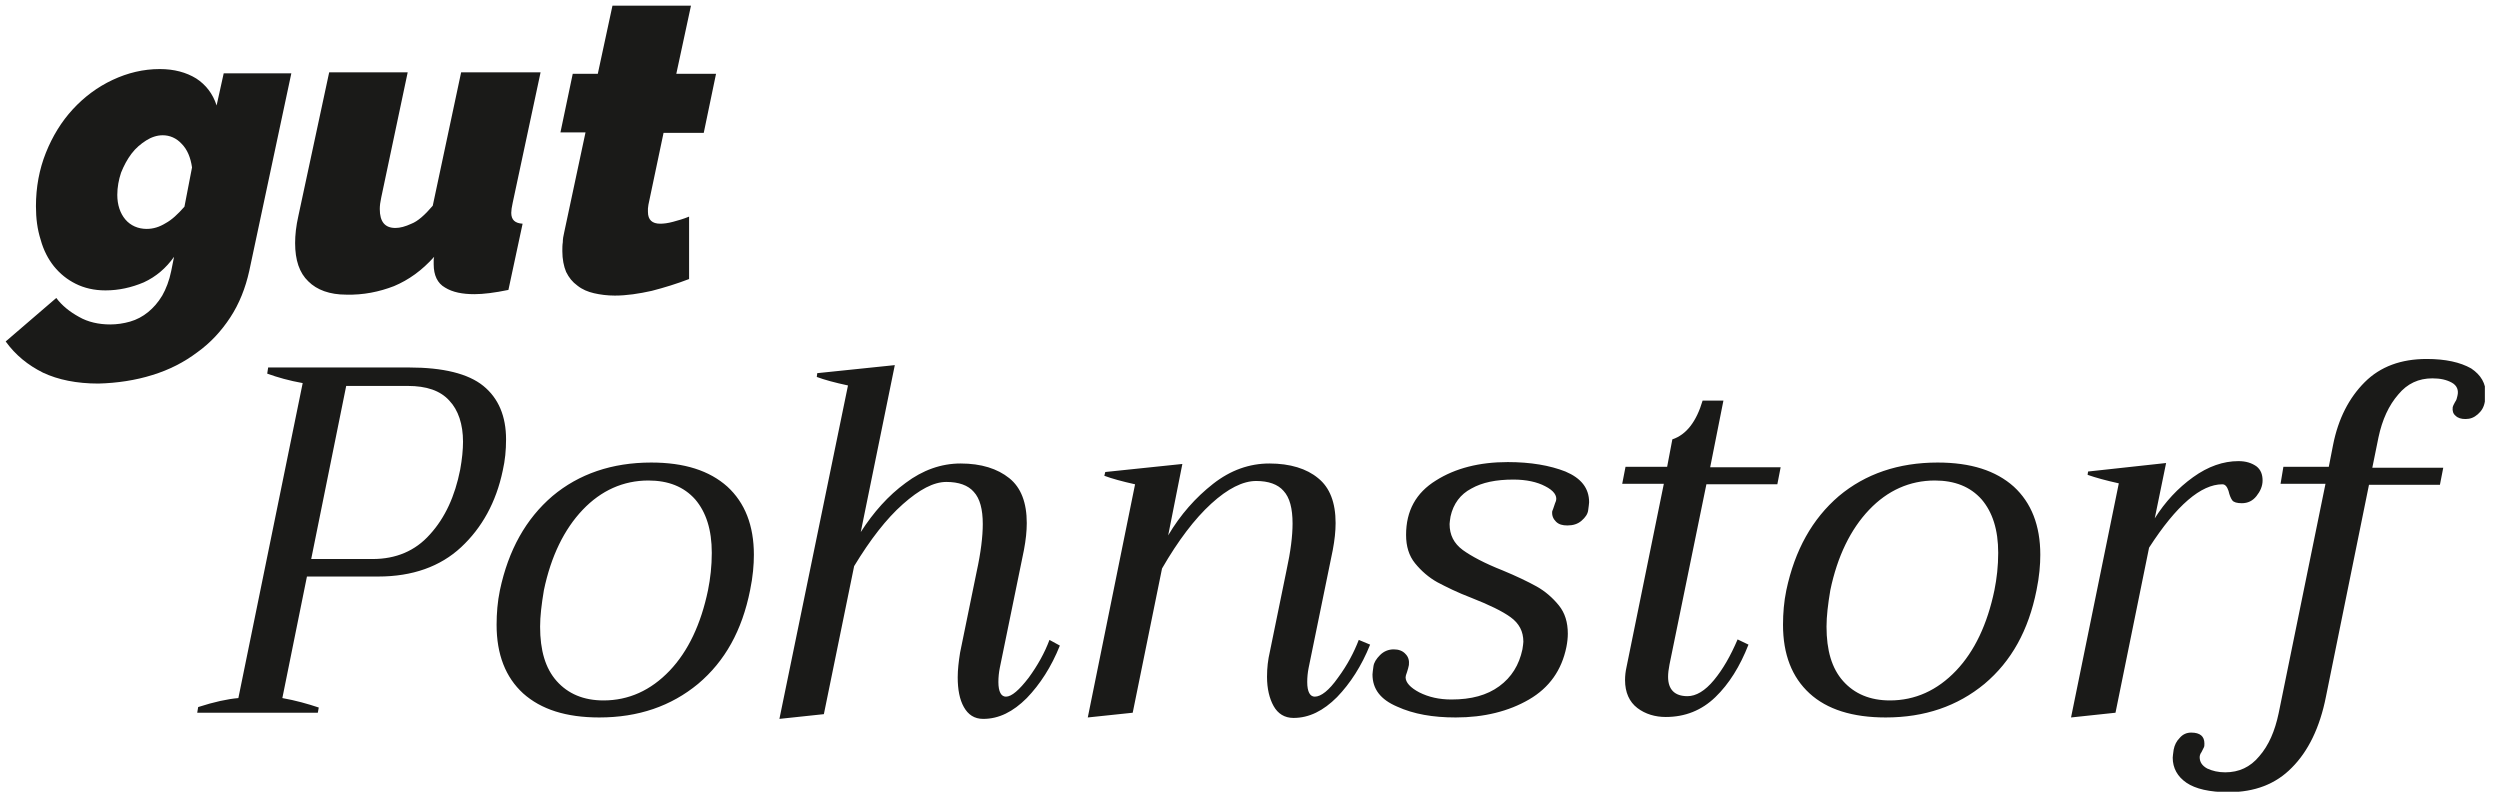 <?xml version="1.0" encoding="utf-8"?>
<!-- Generator: Adobe Illustrator 28.1.0, SVG Export Plug-In . SVG Version: 6.00 Build 0)  -->
<svg version="1.1" id="Ebene_1" xmlns="http://www.w3.org/2000/svg" xmlns:xlink="http://www.w3.org/1999/xlink" x="0px" y="0px"
	 viewBox="0 0 528.6 170.1" style="enable-background:new 0 0 528.6 170.1;" xml:space="preserve">
<style type="text/css">
	.st0{clip-path:url(#SVGID_00000062903257102646411630000009281365946894686380_);fill:#1A1A18;}
</style>
<g>
	<defs>
		<rect id="SVGID_1_" x="1.2" y="1.1" width="524.2" height="166.3"/>
	</defs>
	<clipPath id="SVGID_00000088112616676862078040000017542792089582221228_">
		<use xlink:href="#SVGID_1_"  style="overflow:visible;"/>
	</clipPath>
	<path style="clip-path:url(#SVGID_00000088112616676862078040000017542792089582221228_);fill:#1A1A18;" d="M137.8,61.5
		c2.7-0.7,5.3-1.5,7.9-2.5V45.8c-1.2,0.5-2.3,0.8-3.4,1.1c-1.1,0.3-2,0.4-2.7,0.4c-1.7,0-2.6-0.8-2.6-2.5c0-0.2,0-0.5,0-0.7
		c0-0.3,0.1-0.5,0.1-0.8l3.2-15.2h8.5l2.6-12.5h-8.4l3.1-14.4h-16.6l-3.1,14.4h-5.3L118.5,28h5.3l-4.5,21.1
		c-0.2,0.8-0.3,1.5-0.3,2.1c-0.1,0.6-0.1,1.3-0.1,1.9c0,1.7,0.3,3.2,0.8,4.4c0.6,1.2,1.3,2.1,2.4,2.9c1,0.8,2.2,1.3,3.5,1.6
		c1.3,0.3,2.8,0.5,4.4,0.5C132.5,62.5,135.1,62.1,137.8,61.5 M83.3,60.5c3.1-1.3,5.9-3.3,8.5-6.2c-0.1,0.3-0.1,0.6-0.1,0.8
		c0,0.3,0,0.5,0,0.8c0,2.3,0.8,4,2.4,4.9c1.6,1,3.7,1.4,6.2,1.4c1.9,0,4.3-0.3,7.2-0.9l3-14c-1.6-0.1-2.4-0.8-2.4-2.3
		c0-0.5,0.1-1.2,0.3-2.1l5.9-27.6H97.5l-6,28.2c-1.7,2-3.2,3.3-4.5,3.8c-1.3,0.6-2.4,0.9-3.4,0.9c-2.2,0-3.3-1.3-3.3-4
		c0-0.7,0.1-1.5,0.3-2.4l5.6-26.5H69.6l-6.5,30.3c-0.5,2.2-0.7,4.1-0.7,5.8c0,3.6,0.9,6.3,2.8,8.1c1.8,1.8,4.5,2.8,8,2.8
		C76.8,62.4,80.2,61.7,83.3,60.5 M26.5,46.4c-1.1-1.3-1.7-3.1-1.7-5.2c0-1.6,0.3-3.2,0.8-4.7c0.6-1.5,1.3-2.8,2.2-4
		c0.9-1.2,2-2.1,3.1-2.8c1.1-0.7,2.3-1.1,3.5-1.1c1.5,0,2.9,0.6,4,1.8c1.2,1.2,1.9,2.9,2.2,5L39,43.7c-1.4,1.6-2.7,2.8-4,3.5
		c-1.3,0.8-2.6,1.2-4,1.2C29.2,48.4,27.6,47.7,26.5,46.4 M32.2,79.3c3.6-1.1,6.7-2.7,9.5-4.8c2.8-2,5.1-4.5,7-7.4
		c1.9-2.9,3.2-6.2,4-9.8l8.9-41.8H47.3l-1.5,6.8c-0.8-2.5-2.3-4.4-4.3-5.7c-2.1-1.3-4.7-2-7.7-2c-3.5,0-6.8,0.8-10,2.3
		c-3.2,1.5-6,3.6-8.4,6.2c-2.4,2.6-4.3,5.7-5.7,9.2c-1.4,3.5-2.1,7.3-2.1,11.3c0,2.6,0.3,4.9,1,7.1c0.6,2.2,1.6,4.1,2.8,5.6
		c1.3,1.6,2.8,2.8,4.6,3.7c1.8,0.9,3.9,1.4,6.3,1.4c2.8,0,5.5-0.6,8.1-1.7c2.6-1.2,4.7-3,6.4-5.4l-0.6,3c-0.4,2-1.1,3.8-1.9,5.2
		c-0.9,1.5-1.9,2.6-3,3.5c-1.1,0.9-2.4,1.6-3.8,2c-1.4,0.4-2.8,0.6-4.2,0.6c-2.4,0-4.7-0.5-6.6-1.6c-2-1.1-3.6-2.4-4.8-4L1.2,72.2
		c2.1,2.9,4.7,5,7.9,6.6c3.2,1.5,7.1,2.3,11.7,2.3C24.8,81,28.7,80.4,32.2,79.3"/>
	<path style="clip-path:url(#SVGID_00000088112616676862078040000017542792089582221228_);fill:#1A1A18;" d="M513.1,75.9
		c-5.4,0-9.8,1.6-13.1,4.9c-3.3,3.3-5.6,7.7-6.7,13.3l-0.9,4.6h-9.6l-0.6,3.6h9.5l-9.9,48.5c-0.8,3.8-2.1,6.8-4.1,9.1
		c-1.9,2.3-4.3,3.4-7.2,3.4c-1.5,0-2.7-0.3-3.8-0.8c-1.1-0.6-1.6-1.4-1.6-2.4c0-0.3,0.1-0.7,0.4-1.1c0.2-0.4,0.4-0.8,0.5-1
		c0.1-0.2,0.1-0.5,0.1-0.8c0-1.5-0.9-2.3-2.8-2.3c-1,0-1.8,0.4-2.4,1.1c-0.7,0.7-1.1,1.5-1.3,2.5c-0.1,0.8-0.2,1.4-0.2,1.7
		c0,2.2,1,4,2.9,5.3c1.9,1.3,4.9,2,8.9,2c5.5,0,10-1.7,13.4-5.2c3.4-3.4,5.9-8.4,7.2-15l9.1-44.8h15l0.7-3.6h-15l1.3-6.4
		c0.8-3.8,2.2-6.8,4.2-9.1c1.9-2.3,4.3-3.4,7.2-3.4c1.7,0,3,0.3,4.1,0.9c1.1,0.6,1.5,1.6,1.2,2.8c-0.1,0.5-0.2,0.9-0.5,1.3
		c-0.2,0.4-0.4,0.7-0.5,1.1c-0.1,0.8,0.1,1.4,0.6,1.8c0.5,0.5,1.2,0.7,2.1,0.7c1,0,1.8-0.3,2.6-1c0.8-0.7,1.3-1.5,1.5-2.7
		c0.1-0.7,0.2-1.2,0.2-1.6c0-2.2-1-4-3.1-5.4C520.2,76.6,517.1,75.9,513.1,75.9 M473.3,97.5c-3.2,0-6.4,1.1-9.6,3.4
		c-3.2,2.3-5.9,5.2-8.1,8.7l2.4-11.7l-16.5,1.8l-0.1,0.7c1.7,0.6,3.9,1.2,6.6,1.8l-10.1,49.5l9.4-1l7.1-34.9
		c5.8-9,11-13.4,15.5-13.4c0.6,0,1,0.5,1.3,1.4c0.2,0.9,0.5,1.6,0.8,2c0.3,0.4,1,0.6,2,0.6c1.3,0,2.3-0.5,3.1-1.5
		c0.8-1,1.3-2.1,1.3-3.3c0-1.3-0.4-2.3-1.3-3C476.1,97.9,474.9,97.5,473.3,97.5 M399.6,148.1c-4.2,0-7.5-1.4-9.9-4.1
		c-2.4-2.7-3.5-6.5-3.5-11.5c0-2.2,0.3-4.7,0.8-7.7c1.5-7.2,4.3-12.9,8.2-17c3.9-4.1,8.6-6.2,13.9-6.2c4.2,0,7.5,1.3,9.9,4
		c2.3,2.7,3.5,6.4,3.5,11.3c0,2.8-0.3,5.4-0.8,7.9c-1.5,7.2-4.2,12.9-8.1,17C409.6,146,404.9,148.1,399.6,148.1 M398.7,151.7
		c8.3,0,15.2-2.4,20.9-7.1c5.7-4.8,9.3-11.3,11-19.8c0.6-2.9,0.8-5.4,0.8-7.5c0-6.2-1.9-11-5.6-14.4c-3.8-3.4-9.1-5.1-16.1-5.1
		c-8.3,0-15.3,2.4-20.9,7.1c-5.6,4.8-9.3,11.4-11.1,19.9c-0.5,2.4-0.7,4.9-0.7,7.3c0,6.3,1.9,11.1,5.6,14.5
		C386.3,150,391.7,151.7,398.7,151.7 M360.8,102.4h15l0.7-3.6h-14.9l2.8-14.1h-4.4c-1.3,4.4-3.4,7.2-6.4,8.2l-1.1,5.8h-8.8l-0.7,3.6
		h8.8l-7.9,38.8c-0.2,0.9-0.3,1.8-0.3,2.7c0,2.6,0.9,4.6,2.6,5.9c1.7,1.3,3.8,1.9,6,1.9c4.1,0,7.6-1.4,10.5-4.2
		c2.9-2.8,5.2-6.5,7-11.1l-2.3-1.1c-1.5,3.5-3.1,6.3-5,8.6c-1.9,2.3-3.8,3.4-5.6,3.4c-2.7,0-4.1-1.4-4.1-4.1c0-0.7,0.1-1.6,0.3-2.6
		L360.8,102.4z M307.8,151.7c6,0,11.2-1.3,15.5-3.8c4.3-2.5,6.9-6.2,7.9-11.1c0.2-1,0.3-2,0.3-2.8c0-2.4-0.6-4.4-1.9-6
		c-1.3-1.6-2.9-3-4.7-4c-1.8-1-4.3-2.2-7.2-3.4c-3.8-1.5-6.6-3-8.4-4.3c-1.9-1.4-2.8-3.2-2.8-5.5c0-0.3,0.1-0.9,0.2-1.6
		c0.6-2.7,2.1-4.7,4.4-5.9c2.3-1.3,5.2-1.9,8.9-1.9c2.7,0,5,0.5,6.7,1.4c1.8,0.9,2.6,2,2.3,3.1c-0.1,0.3-0.3,0.7-0.4,1.1
		c-0.1,0.4-0.3,0.8-0.4,1.1c-0.1,0.9,0.2,1.6,0.8,2.2c0.6,0.6,1.4,0.8,2.4,0.8c1.2,0,2.2-0.3,3-1c0.8-0.7,1.3-1.4,1.4-2.2
		c0.1-0.8,0.2-1.4,0.2-1.7c0-3-1.7-5.1-5-6.5c-3.3-1.3-7.4-2-12.2-2c-6,0-11.1,1.3-15.2,3.9c-4.2,2.6-6.3,6.4-6.3,11.5
		c0,2.4,0.6,4.4,1.9,6c1.3,1.6,2.9,3,4.7,4c1.9,1,4.3,2.2,7.2,3.3c3.8,1.5,6.5,2.8,8.3,4.1c1.8,1.3,2.7,3,2.7,5.2
		c0,0.3-0.1,0.9-0.2,1.6c-0.7,3.3-2.3,5.9-4.9,7.8c-2.6,1.9-5.9,2.8-10.1,2.8c-2.6,0-4.8-0.5-6.8-1.5c-1.9-1-2.9-2.1-2.9-3.2
		c0-0.2,0.1-0.6,0.3-1.1c0.2-0.6,0.3-1,0.4-1.5c0.1-0.9-0.1-1.7-0.7-2.3c-0.6-0.7-1.5-1-2.5-1c-1.1,0-2.1,0.4-2.9,1.2
		c-0.8,0.8-1.3,1.6-1.4,2.4c-0.1,0.8-0.2,1.4-0.2,1.7c0,3.1,1.7,5.3,5.2,6.8C298.9,151,303,151.7,307.8,151.7 M287.3,135.3
		c-1,2.6-2.4,5.3-4.4,8c-1.9,2.7-3.6,4-4.9,4c-1,0-1.6-1-1.6-3.1c0-1,0.1-2,0.3-3l5.1-24.9c0.4-2.1,0.6-4,0.6-5.7
		c0-4.3-1.2-7.5-3.7-9.5c-2.4-2-5.9-3.1-10.3-3.1c-4.2,0-8.2,1.4-11.9,4.3c-3.7,2.9-6.9,6.5-9.5,10.9l3-15.1l-16.3,1.7l-0.2,0.8
		c1.6,0.6,3.8,1.2,6.5,1.8L230,151.7l9.5-1l6.2-30.5c3.4-5.9,6.9-10.5,10.4-13.7c3.5-3.2,6.7-4.8,9.5-4.8c2.6,0,4.6,0.7,5.8,2.1
		c1.3,1.4,1.9,3.7,1.9,6.9c0,2.6-0.4,5.9-1.3,10l-3.5,17.1c-0.4,1.7-0.6,3.4-0.6,5.3c0,2.5,0.5,4.6,1.4,6.2c0.9,1.6,2.3,2.5,4.2,2.5
		c3.3,0,6.3-1.5,9.2-4.4c2.8-2.9,5.2-6.6,7-11.1L287.3,135.3z M221.9,135.3c-1,2.7-2.5,5.4-4.4,8c-2,2.6-3.6,4-4.8,4
		c-1,0-1.6-1-1.6-3.1c0-1,0.1-2,0.3-3l5.1-24.9c0.4-2.1,0.6-4,0.6-5.7c0-4.3-1.2-7.5-3.7-9.5c-2.5-2-5.9-3.1-10.3-3.1
		c-4.1,0-8,1.4-11.6,4.1c-3.7,2.7-6.8,6.2-9.5,10.4l7.2-35.3l-16.4,1.7l-0.1,0.8c1.6,0.6,3.8,1.2,6.6,1.8l-14.5,70.5l9.4-1l6.4-31.3
		c3.4-5.6,6.8-10,10.3-13.1c3.5-3.1,6.5-4.7,9.2-4.7c2.6,0,4.6,0.7,5.8,2.1c1.3,1.4,1.9,3.7,1.9,6.8c0,2.6-0.4,6-1.3,10.1l-3.5,17.1
		c-0.3,1.9-0.5,3.6-0.5,5.2c0,2.6,0.4,4.7,1.3,6.3c0.9,1.6,2.2,2.5,4.1,2.5c3.3,0,6.3-1.5,9.2-4.4c2.8-2.9,5.2-6.6,7-11.1
		L221.9,135.3z M127.6,148.1c-4.2,0-7.5-1.4-9.9-4.1c-2.4-2.7-3.5-6.5-3.5-11.5c0-2.2,0.3-4.7,0.8-7.7c1.5-7.2,4.3-12.9,8.2-17
		c3.9-4.1,8.6-6.2,13.9-6.2c4.2,0,7.5,1.3,9.9,4c2.3,2.7,3.5,6.4,3.5,11.3c0,2.8-0.3,5.4-0.8,7.9c-1.5,7.2-4.2,12.9-8.1,17
		C137.6,146,132.9,148.1,127.6,148.1 M126.7,151.7c8.3,0,15.2-2.4,20.9-7.1c5.7-4.8,9.3-11.3,11-19.8c0.6-2.9,0.8-5.4,0.8-7.5
		c0-6.2-1.9-11-5.6-14.4c-3.8-3.4-9.1-5.1-16.1-5.1c-8.3,0-15.3,2.4-20.9,7.1c-5.6,4.8-9.3,11.4-11.1,19.9c-0.5,2.4-0.7,4.9-0.7,7.3
		c0,6.3,1.9,11.1,5.6,14.5C114.4,150,119.7,151.7,126.7,151.7 M65.8,118.2l7.4-36.6h13c4,0,6.9,1,8.8,3.1c1.9,2,2.9,5,2.9,8.7
		c0,1.7-0.2,3.7-0.6,5.9c-1.1,5.6-3.2,10.2-6.4,13.7c-3.1,3.5-7.2,5.2-12.1,5.2H65.8z M41.7,150.7h25.5l0.2-1.1
		c-2.4-0.8-4.9-1.5-7.7-2l5.2-25.7H80c7.2,0,13.1-2.1,17.5-6.2c4.4-4.1,7.4-9.5,8.8-16.2c0.5-2.2,0.7-4.3,0.7-6.6
		c0-4.9-1.6-8.7-4.8-11.3c-3.2-2.6-8.5-3.9-15.7-3.9H56.7L56.5,79c2.2,0.8,4.7,1.5,7.5,2l-13.6,66.6c-2.3,0.2-5.1,0.8-8.5,1.9
		L41.7,150.7z"/>
</g>
</svg>
